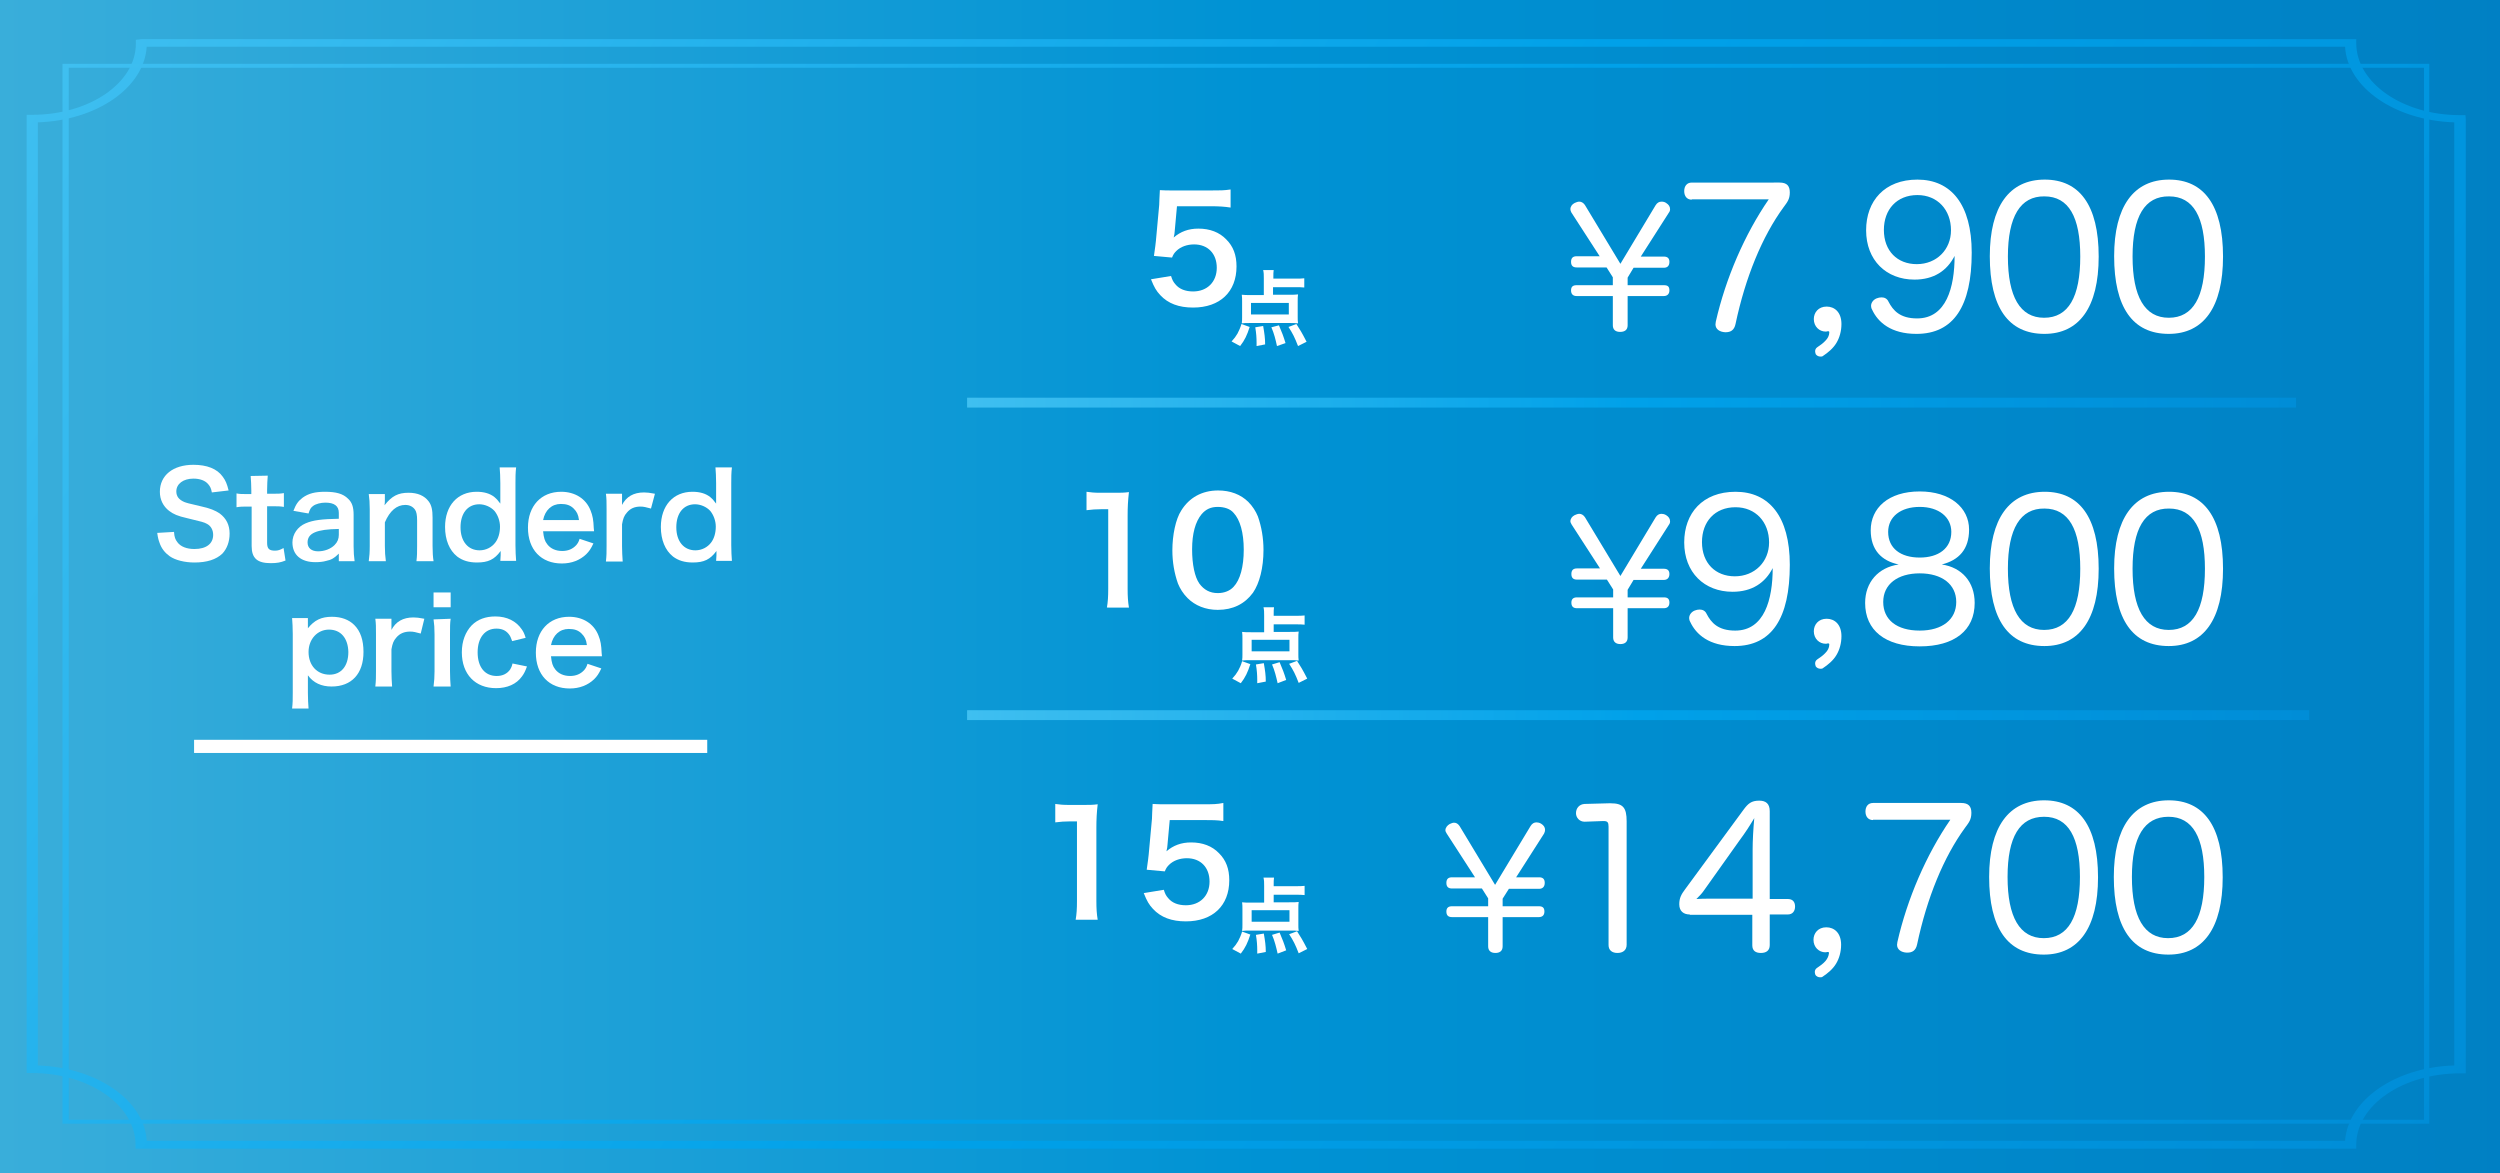 <?xml version="1.0" encoding="utf-8"?>
<!-- Generator: Adobe Illustrator 18.0.0, SVG Export Plug-In . SVG Version: 6.00 Build 0)  -->
<!DOCTYPE svg PUBLIC "-//W3C//DTD SVG 1.1//EN" "http://www.w3.org/Graphics/SVG/1.1/DTD/svg11.dtd">
<svg version="1.1" id="レイヤー_1" xmlns="http://www.w3.org/2000/svg" xmlns:xlink="http://www.w3.org/1999/xlink" x="0px"
	 y="0px" viewBox="0 317.7 760 356.7" enable-background="new 0 317.7 760 356.7" xml:space="preserve">
<rect y="317.7" width="760" height="356.7"/>
<linearGradient id="SVGID_1_" gradientUnits="userSpaceOnUse" x1="0" y1="813.67" x2="760" y2="813.67" gradientTransform="matrix(1 0 0 -1 0 1309.67)">
	<stop  offset="0" style="stop-color:#3FBFF0"/>
	<stop  offset="0.5" style="stop-color:#00A1E9"/>
	<stop  offset="1" style="stop-color:#008DD7"/>
</linearGradient>
<rect y="317.7" opacity="0.91" fill="url(#SVGID_1_)" enable-background="new    " width="760" height="356.7"/>
<g>
	<path fill="#FFFFFF" d="M52.9,479.4c0.1,1.6,0.4,2.3,1,3.1c1,1.4,2.9,2.1,5.2,2.1c3.6,0,5.7-1.6,5.7-4.3c0-1.5-0.7-2.7-1.8-3.3
		c-1.1-0.6-1.3-0.6-6.2-1.8c-2.7-0.6-4.1-1.2-5.4-2.2c-1.8-1.4-2.8-3.4-2.8-5.8c0-5,4-8.2,10.2-8.2c4.1,0,7.2,1.2,8.9,3.6
		c0.9,1.2,1.3,2.2,1.8,4.2l-5.1,0.6c-0.2-1.2-0.5-1.8-1.1-2.5c-0.9-1.1-2.5-1.7-4.5-1.7c-3.1,0-5.2,1.6-5.2,3.9
		c0,1.5,0.8,2.5,2.4,3.2c0.8,0.3,1.1,0.4,5,1.3c2.8,0.6,4.5,1.3,5.8,2.2c2,1.5,3,3.5,3,6.1c0,2.5-0.8,4.6-2.2,6.1
		c-1.9,1.8-4.7,2.7-8.5,2.7c-2.9,0-5.8-0.7-7.5-1.9c-1.4-1-2.5-2.3-3.1-4.1c-0.3-0.8-0.5-1.5-0.7-3L52.9,479.4z"/>
	<path fill="#FFFFFF" d="M81.4,462.3c-0.1,1.2-0.2,2.8-0.2,4.4v1.1h1.5c1.7,0,2.5,0,3.6-0.2v4.2c-1.2-0.2-1.9-0.2-3.5-0.2h-1.6v11.1
		c0,1.8,0.6,2.4,2.4,2.4c0.9,0,1.5-0.2,2.6-0.8l0.6,3.8c-1.5,0.6-2.6,0.8-4.5,0.8c-4.1,0-5.8-1.5-5.8-5.2v-12h-1.4
		c-1.3,0-2,0-3.2,0.2v-4.2c1,0.2,1.7,0.2,3.2,0.2h1.3v-1.1c0-1.5-0.1-3.1-0.2-4.4L81.4,462.3L81.4,462.3z"/>
	<path fill="#FFFFFF" d="M103,486c-1.4,1.4-2.3,1.9-3.8,2.2c-1,0.3-2.2,0.4-3.3,0.4c-4.4,0-7-2.2-7-6c0-2.5,1.6-4.8,4-5.8
		c2.3-1,5-1.3,10.1-1.4v-1.8c0-2.1-1.4-3.1-4.1-3.1c-1.4,0-2.9,0.4-3.7,1c-0.7,0.5-1,1-1.4,2.3l-4.6-0.8c0.8-2.1,1.5-3,2.8-4
		c1.8-1.3,3.8-1.8,6.8-1.8c3.4,0,5.5,0.6,7,2.1c1.2,1.1,1.7,2.5,1.7,4.9v9.6c0,1.9,0.1,2.9,0.3,4.5H103L103,486L103,486z M103,478.5
		c-6.8,0.1-9.5,1.3-9.5,4.1c0,1.7,1.2,2.7,3.2,2.7c1.9,0,3.8-0.7,5-1.9c0.9-0.9,1.3-1.9,1.3-3.1V478.5z"/>
	<path fill="#FFFFFF" d="M112.1,488.3c0.2-1.5,0.3-2.6,0.3-4.6v-11.2c0-2-0.1-3.2-0.3-4.6h4.9v1.9c0,0.5,0,0.6-0.1,1.5
		c2.2-2.8,4.1-3.8,7.3-3.8c2.8,0,4.8,0.9,6.1,2.6c0.9,1.2,1.2,2.6,1.2,5v8.6c0,2,0.1,3.3,0.3,4.6h-5.2c0.2-1.6,0.2-2.8,0.2-4.6v-7.9
		c0-1.5-0.2-2.5-0.6-3.1c-0.6-0.9-1.6-1.5-3-1.5c-2.6,0-4.7,1.8-6.2,5.3v7.2c0,1.8,0.1,3.1,0.3,4.6H112.1L112.1,488.3z"/>
	<path fill="#FFFFFF" d="M152.2,486.5c0-0.4,0-0.8,0-1.3c-1.9,2.6-3.8,3.5-7.2,3.5c-2.5,0-4.4-0.6-6-1.8c-2.4-1.9-3.7-5.1-3.7-9
		c0-6.5,3.8-10.7,9.6-10.7c2.2,0,4,0.5,5.4,1.6c0.6,0.5,1,0.9,1.8,2c0-0.4,0-0.4,0-1.1c0-0.2,0-0.9,0-1.5v-3.6
		c0-2.1-0.1-3.3-0.2-4.8h5c-0.2,1.7-0.2,3-0.2,4.8v18.8c0,2.1,0.1,3.2,0.2,4.8h-4.8L152.2,486.5L152.2,486.5z M145.8,485
		c1.9,0,3.7-0.9,4.8-2.4c0.9-1.2,1.4-2.9,1.4-4.8c0-1.8-0.7-3.6-1.7-4.8c-1.1-1.2-2.9-2-4.6-2c-3.5,0-5.7,2.7-5.7,7
		C140,482.3,142.3,485,145.8,485z"/>
	<path fill="#FFFFFF" d="M165.1,479.2c0.2,2,0.5,3,1.3,4c1,1.3,2.6,2,4.5,2c1.8,0,3.2-0.6,4.3-1.8c0.4-0.5,0.7-0.9,1-1.9l4.2,1.4
		c-0.8,1.7-1.3,2.4-2.2,3.3c-1.9,1.8-4.4,2.8-7.4,2.8c-6.3,0-10.3-4.2-10.3-10.9c0-6.6,4-10.9,10.1-10.9c4.2,0,7.5,2.1,8.9,5.6
		c0.7,1.7,0.9,3,1,5.4c0,0.1,0,0.2,0.1,1H165.1L165.1,479.2z M176,475.7c-0.2-1.6-0.7-2.5-1.6-3.4c-1-1-2.2-1.4-3.9-1.4
		c-2.8,0-4.8,1.9-5.4,4.9H176L176,475.7z"/>
	<path fill="#FFFFFF" d="M197.9,472.3c-1.5-0.4-2.2-0.6-3.2-0.6c-1.8,0-3.1,0.6-4.1,1.8c-0.9,1-1.2,1.9-1.5,3.6v6.6
		c0,1.9,0.1,3,0.2,4.7h-5.1c0.2-1.8,0.2-2.8,0.2-4.7v-11.2c0-2.2,0-3.2-0.2-4.7h4.9v3.4c1.3-2.5,3.5-3.8,6.7-3.8
		c0.9,0,1.7,0.1,3.3,0.4L197.9,472.3z"/>
	<path fill="#FFFFFF" d="M217.8,486.5c0-0.4,0-0.8,0-1.3c-1.9,2.6-3.8,3.5-7.2,3.5c-2.5,0-4.4-0.6-6-1.8c-2.4-1.9-3.7-5.1-3.7-9
		c0-6.5,3.8-10.7,9.6-10.7c2.2,0,4,0.5,5.4,1.6c0.6,0.5,1,0.9,1.8,2c0-0.4,0-0.4,0-1.1c0-0.2,0-0.9,0-1.5v-3.6
		c0-2.1-0.1-3.3-0.2-4.8h5c-0.2,1.7-0.2,3-0.2,4.8v18.8c0,2.1,0.1,3.2,0.2,4.8h-4.8L217.8,486.5L217.8,486.5z M211.4,485
		c1.9,0,3.7-0.9,4.8-2.4c0.9-1.2,1.4-2.9,1.4-4.8c0-1.8-0.7-3.6-1.7-4.8c-1.1-1.2-2.9-2-4.6-2c-3.5,0-5.7,2.7-5.7,7
		C205.6,482.3,207.9,485,211.4,485z"/>
	<path fill="#FFFFFF" d="M93.6,507.5c0,0.4,0,0.8,0,1.2c2-2.5,4.1-3.5,7.3-3.5c2.9,0,5.2,0.9,6.8,2.5c1.9,1.9,2.8,4.6,2.8,8.2
		c0,6.6-3.6,10.5-9.7,10.5c-3.1,0-5.5-1.1-7.2-3.4c0,0.4,0,0.4,0,1.1c0,0.2,0,0.9,0,1.5v2.7c0,2.1,0.1,3.2,0.2,4.8h-5
		c0.2-1.7,0.2-2.9,0.2-4.7v-18c0-2.1-0.1-3.2-0.2-4.8h4.8V507.5z M100,509.1c-3.5,0-6.2,2.9-6.2,6.8c0,4.1,2.6,6.9,6.4,6.9
		c3.5,0,5.7-2.6,5.7-6.9C105.8,511.7,103.6,509.1,100,509.1z"/>
	<path fill="#FFFFFF" d="M127.9,510.3c-1.5-0.4-2.2-0.6-3.2-0.6c-1.8,0-3.2,0.6-4.2,1.8c-0.9,1-1.2,1.9-1.5,3.6v6.6
		c0,1.9,0.1,3,0.2,4.7h-5.1c0.2-1.8,0.2-2.8,0.2-4.7v-11.2c0-2.2,0-3.2-0.2-4.7h4.9v3.4c1.3-2.5,3.5-3.8,6.7-3.8
		c0.9,0,1.7,0.1,3.3,0.4L127.9,510.3z"/>
	<path fill="#FFFFFF" d="M137,497.8v4.5h-5.2v-4.5H137z M137,505.8c-0.2,1.3-0.2,2.5-0.2,4.7v11.2c0,2,0.1,3.2,0.2,4.7h-5.2
		c0.2-1.6,0.3-2.9,0.3-4.6v-11.2c0-2-0.1-3.2-0.3-4.6L137,505.8L137,505.8z"/>
	<path fill="#FFFFFF" d="M155.7,512.6c-0.4-1.1-0.6-1.6-1.1-2.2c-0.9-1.1-2.1-1.6-3.7-1.6c-3.5,0-5.7,2.8-5.7,7.2
		c0,4.5,2.2,7.2,5.8,7.2c1.8,0,3.2-0.7,4.1-2c0.3-0.5,0.5-0.9,0.7-1.8l4.4,0.9c-0.5,1.4-0.9,2.2-1.5,3c-1.7,2.4-4.5,3.6-7.9,3.6
		c-6.3,0-10.4-4.2-10.4-10.9c0-3.4,1.1-6.2,3-8.2c1.8-1.8,4.2-2.7,7.2-2.7c3.5,0,6.3,1.4,8,3.9c0.5,0.7,0.8,1.3,1.2,2.6L155.7,512.6
		z"/>
	<path fill="#FFFFFF" d="M167.5,517.2c0.2,2,0.5,3,1.3,4c1,1.3,2.6,2,4.5,2c1.8,0,3.2-0.6,4.3-1.8c0.4-0.5,0.7-0.9,1-1.9l4.2,1.4
		c-0.8,1.7-1.3,2.4-2.2,3.3c-1.9,1.8-4.4,2.8-7.4,2.8c-6.3,0-10.3-4.2-10.3-10.9c0-6.6,4-10.9,10.1-10.9c4.2,0,7.5,2.1,8.9,5.6
		c0.7,1.7,0.9,3,1,5.4c0,0.1,0,0.2,0.1,1H167.5L167.5,517.2z M178.4,513.7c-0.2-1.6-0.7-2.5-1.6-3.4c-1-1-2.2-1.4-3.9-1.4
		c-2.8,0-4.8,1.9-5.4,4.9H178.4L178.4,513.7z"/>
</g>
<g>
	<g>
		<path fill="#FFFFFF" d="M356,401.6c0.4,1.3,0.7,1.8,1.3,2.5c1.2,1.5,3.1,2.2,5.4,2.2c4.3,0,7.2-2.9,7.2-7.2c0-4.3-2.7-7.1-6.9-7.1
			c-2.1,0-4.1,0.7-5.4,2c-0.6,0.6-0.9,1-1.3,2l-5.5-0.5c0.4-3.1,0.5-3.3,0.6-4.6l1-10.9c0-0.8,0.1-2.3,0.2-4.5
			c1.3,0.1,2.3,0.1,4.6,0.1H368c3,0,4.1,0,6.1-0.3v5.5c-1.9-0.3-3.6-0.4-6-0.4h-10.3l-0.7,7.7c0,0.4-0.1,1-0.3,1.8
			c2.1-1.8,4.5-2.7,7.5-2.7c3.5,0,6.4,1.1,8.5,3.3c2.1,2.1,3.1,4.7,3.1,8.2c0,7.7-5,12.5-13.2,12.5c-4.3,0-7.6-1.2-10-3.8
			c-1.2-1.3-1.8-2.3-2.8-4.8L356,401.6z"/>
	</g>
</g>
<g>
	<g>
		<path fill="#FFFFFF" d="M374.4,421.5c0.9-1,1.2-1.4,1.8-2.4c0.5-1,0.8-1.6,1.2-2.9l2.5,0.9c-0.8,2.5-1.5,4-2.9,5.8L374.4,421.5z
			 M387,407.3h4.7c1.4,0,2.2,0,2.9-0.1c-0.1,0.6-0.1,1.2-0.1,2.1v4.7c0,0.8,0,1.3,0.1,2c-0.7-0.1-1.5-0.1-2.4-0.1h-12.3
			c-1,0-1.7,0-2.4,0.1c0.1-0.6,0.1-1.2,0.1-1.9v-4.7c0-0.8,0-1.4-0.1-2.1c0.7,0.1,1.6,0.1,2.8,0.1h3.9v-5.1c0-1,0-1.7-0.2-2.5h3.2
			c-0.1,0.6-0.1,1.2-0.1,2.2v0.4h6.7c1.1,0,1.9,0,2.7-0.1v2.8c-0.9-0.1-1.6-0.1-2.7-0.1H387L387,407.3L387,407.3z M380.3,409.8v3.5
			h11.5v-3.5H380.3z M382,422.9c0-0.5,0-0.8,0-1c0-1.4-0.1-3-0.4-4.7l2.4-0.4c0.4,2.3,0.6,3.7,0.6,5.6L382,422.9z M388.2,422.9
			c-0.4-1.9-0.9-3.9-1.7-5.7l2.3-0.6c0.9,2.1,1.4,3.4,2,5.4L388.2,422.9z M394.6,422.9c-1-2.6-1.6-3.8-2.9-5.8l2.4-0.9
			c1.2,1.9,1.5,2.3,3.1,5.4L394.6,422.9z"/>
	</g>
</g>
<line fill="none" stroke="#FFFFFF" stroke-width="4" stroke-miterlimit="10" x1="59" y1="544.6" x2="215" y2="544.6"/>
<g>
	<g>
		<g>
			<path fill="#FFFFFF" d="M336.5,502.4c0.3-1.7,0.4-3.4,0.4-5.7v-24.2h-2.1c-1.6,0-2.9,0.1-4.5,0.3v-5.6c1.4,0.2,2.3,0.3,4.4,0.3h4
				c2.2,0,2.9,0,4.5-0.2c-0.3,2.6-0.4,4.6-0.4,7.2v22.2c0,2.3,0.1,3.9,0.4,5.7H336.5z"/>
			<path fill="#FFFFFF" d="M361,499.5c-1.3-1.3-2.3-2.9-2.9-4.4c-1.1-3.1-1.7-6.5-1.7-10.1c0-4.6,1-9.5,2.7-12.1
				c2.4-3.9,6.3-6.1,11.2-6.1c3.7,0,6.9,1.2,9.2,3.5c1.3,1.3,2.3,2.9,2.9,4.4c1.1,3.1,1.7,6.6,1.7,10.2c0,5.4-1.2,10.1-3.2,13
				c-2.5,3.4-6.1,5.2-10.7,5.2C366.5,503.1,363.3,501.8,361,499.5z M375,496.1c2-2.1,3.1-6.1,3.1-11.3c0-5.1-1.1-9.1-3.1-11.2
				c-1-1.2-2.8-1.8-4.8-1.8c-2.1,0-3.6,0.7-4.9,2.2c-1.9,2.3-2.9,5.9-2.9,10.7c0,4.6,0.8,8.4,2.2,10.4c1.4,1.9,3.2,2.9,5.6,2.9
				C372.2,498,373.9,497.3,375,496.1z"/>
		</g>
	</g>
	<g>
		<g>
			<path fill="#FFFFFF" d="M374.6,524c0.9-1,1.2-1.4,1.8-2.4c0.5-1,0.8-1.5,1.2-2.9l2.5,0.9c-0.8,2.5-1.5,4-2.9,5.8L374.6,524z
				 M387.2,509.8h4.7c1.4,0,2.2,0,2.9-0.1c-0.1,0.6-0.1,1.2-0.1,2.1v4.7c0,0.8,0,1.3,0.1,2c-0.7-0.1-1.5-0.1-2.4-0.1H380
				c-1,0-1.7,0-2.4,0.1c0.1-0.6,0.1-1.2,0.1-1.9v-4.7c0-0.8,0-1.4-0.1-2.1c0.7,0.1,1.6,0.1,2.8,0.1h3.9v-5.1c0-1,0-1.7-0.2-2.5h3.2
				c-0.1,0.6-0.1,1.2-0.1,2.2v0.4h6.7c1.1,0,1.9,0,2.7-0.1v2.8c-0.9-0.1-1.6-0.1-2.7-0.1h-6.7L387.2,509.8L387.2,509.8z
				 M380.5,512.2v3.5h11.5v-3.5H380.5z M382.2,525.4c0-0.5,0-0.8,0-1c0-1.4-0.1-3-0.4-4.7l2.4-0.4c0.4,2.3,0.6,3.7,0.6,5.6
				L382.2,525.4z M388.4,525.4c-0.4-1.8-0.9-3.9-1.7-5.7l2.3-0.7c0.9,2.1,1.4,3.4,2,5.4L388.4,525.4z M394.8,525.3
				c-1-2.6-1.6-3.8-2.9-5.8l2.4-0.9c1.2,1.9,1.5,2.3,3.1,5.4L394.8,525.3z"/>
		</g>
	</g>
</g>
<linearGradient id="SVGID_2_" gradientUnits="userSpaceOnUse" x1="294" y1="774.59" x2="702" y2="774.59" gradientTransform="matrix(1 0 0 -1 0 1309.67)">
	<stop  offset="0" style="stop-color:#3FBFF0"/>
	<stop  offset="0.5" style="stop-color:#00A1E9"/>
	<stop  offset="1" style="stop-color:#008DD7"/>
</linearGradient>
<line fill="none" stroke="url(#SVGID_2_)" stroke-width="3" stroke-miterlimit="10" x1="294" y1="535.1" x2="702" y2="535.1"/>
<g>
	<g>
		<g>
			<path fill="#FFFFFF" d="M327,597.3c0.3-1.7,0.4-3.4,0.4-5.7v-24.2h-2.1c-1.6,0-2.9,0.1-4.5,0.3v-5.6c1.4,0.2,2.3,0.3,4.4,0.3h4
				c2.2,0,2.9,0,4.5-0.2c-0.3,2.6-0.4,4.6-0.4,7.2v22.2c0,2.3,0.1,3.9,0.4,5.7L327,597.3L327,597.3z"/>
			<path fill="#FFFFFF" d="M353.8,588.2c0.4,1.3,0.7,1.8,1.3,2.5c1.2,1.5,3.1,2.2,5.4,2.2c4.3,0,7.2-2.9,7.2-7.2
				c0-4.3-2.7-7.1-6.9-7.1c-2.1,0-4.1,0.7-5.4,2c-0.6,0.6-0.9,1-1.3,2l-5.5-0.5c0.4-3.1,0.5-3.3,0.6-4.6l1-10.9
				c0-0.8,0.1-2.3,0.2-4.5c1.3,0.1,2.3,0.1,4.6,0.1h10.8c3,0,4.1,0,6.1-0.4v5.5c-1.9-0.3-3.6-0.3-6-0.3h-10.3l-0.7,7.7
				c0,0.3-0.1,1-0.3,1.8c2.1-1.8,4.5-2.7,7.5-2.7c3.5,0,6.4,1.1,8.5,3.3c2.1,2.1,3.1,4.7,3.1,8.2c0,7.7-5,12.5-13.2,12.5
				c-4.3,0-7.6-1.2-10-3.8c-1.2-1.3-1.8-2.3-2.8-4.8L353.8,588.2z"/>
		</g>
	</g>
	<g>
		<g>
			<path fill="#FFFFFF" d="M374.6,606.2c0.9-1,1.2-1.4,1.8-2.4c0.5-1,0.8-1.6,1.2-2.9l2.5,0.9c-0.8,2.5-1.5,4-2.9,5.8L374.6,606.2z
				 M387.2,592h4.7c1.4,0,2.2,0,2.9-0.1c-0.1,0.6-0.1,1.2-0.1,2.1v4.7c0,0.8,0,1.3,0.1,2c-0.7-0.1-1.5-0.1-2.4-0.1H380
				c-1,0-1.7,0-2.4,0.1c0.1-0.6,0.1-1.2,0.1-1.9v-4.7c0-0.8,0-1.4-0.1-2.1c0.7,0.1,1.6,0.1,2.8,0.1h3.9v-5.1c0-1,0-1.7-0.2-2.5h3.2
				c-0.1,0.6-0.1,1.2-0.1,2.2v0.4h6.7c1.1,0,1.9,0,2.7-0.1v2.8c-0.9-0.1-1.6-0.1-2.7-0.1h-6.7L387.2,592L387.2,592z M380.5,594.4
				v3.5h11.5v-3.5H380.5z M382.2,607.6c0-0.5,0-0.8,0-1c0-1.4-0.1-3-0.4-4.7l2.4-0.4c0.4,2.3,0.6,3.7,0.6,5.6L382.2,607.6z
				 M388.4,607.6c-0.4-1.8-0.9-3.9-1.7-5.7l2.3-0.7c0.9,2.1,1.4,3.4,2,5.4L388.4,607.6z M394.8,607.5c-1-2.6-1.6-3.8-2.9-5.8
				l2.4-0.9c1.2,1.9,1.5,2.3,3.1,5.4L394.8,607.5z"/>
		</g>
	</g>
</g>
<g>
	
		<linearGradient id="SVGID_3_" gradientUnits="userSpaceOnUse" x1="15334.83" y1="-14849.47" x2="21486.385" y2="-18839.697" gradientTransform="matrix(0.108 0 0 -0.108 -1608.098 -1320.018)">
		<stop  offset="0" style="stop-color:#3FBFF0"/>
		<stop  offset="0.5" style="stop-color:#00A1E9"/>
		<stop  offset="1" style="stop-color:#008DD7"/>
	</linearGradient>
	<path fill="url(#SVGID_3_)" d="M714.6,666.9H41.2v-1.2c0-12-14.1-21.8-31.5-21.8H8.1V352.6h1.7c17.4,0,31.5-9.7,31.5-21.6v-1.2
		l1.7-0.2h673.3v1.2c0,12.1,14.1,21.9,31.5,21.9h1.7l0.1,1.2V644h-1.7c0,0,0,0,0,0c-17.5,0-31.6,9.7-31.6,21.7v1.2L714.6,666.9z
		 M44.6,664.5h668.3c0.9-12.4,15.3-22.4,33.2-22.9V354.9c-18.1-0.6-32.5-10.6-33.2-23H44.6c-0.8,12.5-15.2,22.4-33.1,23v286.7
		C29.4,642.2,43.9,652.2,44.6,664.5z"/>
	
		<linearGradient id="SVGID_4_" gradientUnits="userSpaceOnUse" x1="15371.599" y1="-14873.023" x2="21467.668" y2="-18827.258" gradientTransform="matrix(0.108 0 0 -0.108 -1608.098 -1320.018)">
		<stop  offset="0" style="stop-color:#3FBFF0"/>
		<stop  offset="0.5" style="stop-color:#00A1E9"/>
		<stop  offset="1" style="stop-color:#008DD7"/>
	</linearGradient>
	<path fill="url(#SVGID_4_)" d="M738.6,659.3H19V337.1h719.5V659.3L738.6,659.3z M20.9,658.1h716V338.3h-716V658.1z"/>
</g>
<linearGradient id="SVGID_5_" gradientUnits="userSpaceOnUse" x1="294" y1="869.59" x2="698" y2="869.59" gradientTransform="matrix(1 0 0 -1 0 1309.67)">
	<stop  offset="0" style="stop-color:#3FBFF0"/>
	<stop  offset="0.5" style="stop-color:#00A1E9"/>
	<stop  offset="1" style="stop-color:#008DD7"/>
</linearGradient>
<line fill="none" stroke="url(#SVGID_5_)" stroke-width="3" stroke-miterlimit="10" x1="294" y1="440.1" x2="698" y2="440.1"/>
<g>
	<path fill="#FFFFFF" d="M503.3,380.1c0.5-0.8,1.1-1.1,1.8-1.1c0.5,0,1,0.1,1.4,0.4c0.8,0.5,1.2,1.1,1.2,1.9c0,0.4-0.1,0.7-0.4,1.1
		l-8.5,13.3h7c1.1,0,1.7,0.5,1.7,1.6c0,1.2-0.6,1.8-1.7,1.8h-9.2l-1.8,3v2.3h11c1.2,0,1.7,0.4,1.7,1.6c0,1.1-0.7,1.7-1.7,1.7h-11
		v8.9c0,1.4-0.9,2-2.3,2c-1.4,0-2.2-0.7-2.2-2v-8.9h-11c-1.1,0-1.7-0.6-1.7-1.7s0.5-1.6,1.7-1.6h11V402l-1.9-3h-9.1
		c-1.1,0-1.7-0.5-1.7-1.7c0-1.2,0.6-1.7,1.7-1.7h7l-8.6-13.3c-0.2-0.4-0.3-0.7-0.3-1c0-0.8,0.5-1.5,1.3-1.9c0.5-0.2,0.9-0.4,1.4-0.4
		c0.6,0,1.2,0.3,1.7,1l10.8,17.9L503.3,380.1z"/>
	<path fill="#FFFFFF" d="M514.3,378.4c-1.5,0-2.3-1.1-2.3-2.6s0.8-2.6,2.3-2.6H541c2.2,0,3.1,1,3.1,3c0,2.1-0.8,3-1.9,4.5
		c-6.5,8.9-11.6,21.3-14.6,35.5c-0.4,1.9-1.5,2.5-3,2.5c-0.1,0-0.1,0-0.2,0c-1.6-0.1-2.9-0.9-2.9-2.4c0-0.2,0.1-0.5,0.1-0.8
		c3-13.2,8.8-26.6,16.1-37.2H514.3z"/>
	<path fill="#FFFFFF" d="M556.1,418.8c0,0,0-0.1,0-0.1c0-0.2-0.1-0.3-0.3-0.3c-0.1,0-0.1,0-0.2,0c-0.3,0.1-0.5,0.1-0.6,0.1
		c-1.9,0-3.6-1.5-3.6-3.8c0-2,1.4-3.8,3.9-3.8c2.4,0,4.5,1.7,4.5,5.3c0,2.2-0.6,4.2-1.5,5.7c-1,1.7-2.6,3-4.1,4
		c-0.2,0.2-0.5,0.2-0.8,0.2c-0.6,0-1.1-0.3-1.4-0.7c-0.1-0.3-0.2-0.6-0.2-0.9c0-0.5,0.2-0.9,0.6-1.2c0.9-0.6,1.9-1.3,2.6-2.1
		C555.6,420.6,556.1,419.7,556.1,418.8z"/>
	<path fill="#FFFFFF" d="M582,402.7c-8.6,0-14.7-5.9-14.7-15c0-8.9,5.6-15.4,15.6-15.4c10.2,0,16.5,7.5,16.5,22.2
		c0,16.3-5.5,24.7-16.8,24.7c-7.7,0-11.7-3.5-13.5-7.4c-0.2-0.3-0.3-0.8-0.3-1.1c0-1,0.7-1.9,1.7-2.3c0.5-0.2,1-0.3,1.5-0.3
		c0.9,0,1.7,0.4,2.1,1.3c1.4,2.7,3.5,5.1,8.7,5.1c8.9,0,11.4-9.5,11.4-19C591.9,400,587.9,402.7,582,402.7z M572.7,387.6
		c0,6.4,4.1,10.4,10,10.4c6,0,10.4-4.4,10.4-10.3c0-6.2-4.1-10.7-10.2-10.7C576.6,377,572.7,381.4,572.7,387.6z"/>
	<path fill="#FFFFFF" d="M638,395.7c0,15.4-5.9,23.5-16.5,23.5c-11,0-16.6-8.1-16.6-23.6c0-15.1,5.9-23.3,16.7-23.3
		C632.1,372.3,638,380,638,395.7z M610.4,395.7c0,12.2,3.7,18.6,11,18.6c7.4,0,11-6.3,11-18.6c0-12-3.5-18.3-10.9-18.3
		C614.2,377.3,610.4,383.5,610.4,395.7z"/>
	<path fill="#FFFFFF" d="M675.8,395.7c0,15.4-5.9,23.5-16.5,23.5c-11,0-16.6-8.1-16.6-23.6c0-15.1,5.9-23.3,16.7-23.3
		C669.9,372.3,675.8,380,675.8,395.7z M648.3,395.7c0,12.2,3.7,18.6,11,18.6c7.4,0,11-6.3,11-18.6c0-12-3.5-18.3-10.9-18.3
		C652,377.3,648.3,383.5,648.3,395.7z"/>
</g>
<g>
	<path fill="#FFFFFF" d="M503.3,475c0.5-0.8,1.1-1.1,1.8-1.1c0.4,0,0.9,0.1,1.4,0.4c0.8,0.5,1.2,1.1,1.2,1.9c0,0.4-0.1,0.7-0.4,1.1
		l-8.5,13.3h7c1.1,0,1.7,0.5,1.7,1.6c0,1.2-0.7,1.8-1.7,1.8h-9.2l-1.8,3v2.3h11c1.1,0,1.7,0.4,1.7,1.6c0,1.2-0.7,1.7-1.7,1.7h-11
		v8.9c0,1.4-0.9,2-2.2,2c-1.4,0-2.2-0.7-2.2-2v-8.9h-11c-1.1,0-1.7-0.5-1.7-1.7c0-1.1,0.6-1.6,1.7-1.6h11v-2.4l-1.9-3h-9.1
		c-1.1,0-1.7-0.5-1.7-1.7c0-1.2,0.6-1.7,1.7-1.7h7l-8.6-13.3c-0.2-0.4-0.4-0.7-0.4-1c0-0.8,0.5-1.5,1.3-1.9c0.5-0.2,0.9-0.4,1.4-0.4
		c0.6,0,1.2,0.3,1.7,1l10.8,17.9L503.3,475z"/>
	<path fill="#FFFFFF" d="M526.7,497.6c-8.6,0-14.7-5.9-14.7-15c0-8.9,5.6-15.4,15.6-15.4c10.2,0,16.5,7.5,16.5,22.2
		c0,16.3-5.5,24.7-16.8,24.7c-7.7,0-11.7-3.5-13.5-7.4c-0.2-0.3-0.3-0.8-0.3-1.1c0-1,0.7-1.9,1.7-2.3c0.5-0.2,1-0.3,1.5-0.3
		c0.9,0,1.7,0.4,2.1,1.3c1.4,2.7,3.5,5.1,8.7,5.1c8.9,0,11.4-9.5,11.4-19C536.6,494.9,532.6,497.6,526.7,497.6z M517.4,482.5
		c0,6.4,4.1,10.4,10,10.4c6,0,10.4-4.4,10.4-10.3c0-6.2-4.1-10.7-10.2-10.7C521.3,471.9,517.4,476.3,517.4,482.5z"/>
	<path fill="#FFFFFF" d="M556.1,513.7c0,0,0-0.1,0-0.1c0-0.2-0.1-0.3-0.3-0.3c-0.1,0-0.1,0-0.2,0c-0.3,0.1-0.5,0.1-0.6,0.1
		c-1.9,0-3.6-1.5-3.6-3.8c0-2,1.4-3.8,3.9-3.8c2.4,0,4.5,1.7,4.5,5.3c0,2.2-0.6,4.2-1.5,5.7c-1,1.7-2.6,3-4.1,4
		c-0.2,0.2-0.5,0.2-0.8,0.2c-0.6,0-1.1-0.3-1.4-0.7c-0.1-0.3-0.2-0.6-0.2-0.9c0-0.5,0.2-0.9,0.6-1.2c0.9-0.6,1.9-1.3,2.6-2.1
		C555.6,515.5,556.1,514.6,556.1,513.7z"/>
	<path fill="#FFFFFF" d="M568.7,478.9c0-6.7,5.3-11.8,14.9-11.8c9.2,0,15,4.9,15,11.6c0,6-3.1,9.3-8.3,10.6c6.1,0.9,10,5.3,10,11.7
		c0,8.3-6.1,13.2-16.7,13.2c-10.5,0-16.6-4.9-16.6-13.2c0-6.3,4-10.8,10.2-11.7C571.9,488.2,568.7,484.8,568.7,478.9z M572.5,500.7
		c0,5.4,4.1,8.7,11.1,8.7c6.9,0,11.1-3.4,11.1-8.7c0-5.4-4.4-8.7-11.1-8.7C576.9,492,572.5,495.3,572.5,500.7z M574,479.4
		c0,5,3.8,7.8,9.6,7.8c5.7,0,9.6-2.8,9.6-7.8c0-4.5-3.8-7.6-9.6-7.6S574,474.8,574,479.4z"/>
	<path fill="#FFFFFF" d="M638,490.6c0,15.4-5.9,23.5-16.5,23.5c-11,0-16.6-8.1-16.6-23.6c0-15.1,5.9-23.3,16.7-23.3
		C632.1,467.2,638,474.9,638,490.6z M610.4,490.6c0,12.2,3.7,18.6,11,18.6c7.4,0,11-6.3,11-18.6c0-12-3.5-18.3-10.9-18.3
		C614.2,472.2,610.4,478.4,610.4,490.6z"/>
	<path fill="#FFFFFF" d="M675.8,490.6c0,15.4-5.9,23.5-16.5,23.5c-11,0-16.6-8.1-16.6-23.6c0-15.1,5.9-23.3,16.7-23.3
		C669.9,467.2,675.8,474.9,675.8,490.6z M648.3,490.6c0,12.2,3.7,18.6,11,18.6c7.4,0,11-6.3,11-18.6c0-12-3.5-18.3-10.9-18.3
		C652,472.2,648.3,478.4,648.3,490.6z"/>
</g>
<g>
	<path fill="#FFFFFF" d="M465.3,568.8c0.5-0.8,1.1-1.1,1.8-1.1c0.4,0,0.9,0.1,1.4,0.4c0.8,0.5,1.2,1.1,1.2,1.9
		c0,0.3-0.1,0.7-0.3,1.1l-8.5,13.3h7c1.1,0,1.7,0.5,1.7,1.7c0,1.2-0.7,1.8-1.7,1.8h-9.2l-1.9,3v2.3h11c1.1,0,1.7,0.4,1.7,1.6
		c0,1.2-0.7,1.7-1.7,1.7h-11v8.9c0,1.4-0.9,2-2.2,2c-1.4,0-2.2-0.7-2.2-2v-8.9h-11c-1.1,0-1.7-0.5-1.7-1.7c0-1.1,0.6-1.6,1.7-1.6h11
		v-2.4l-1.9-3h-9.1c-1.1,0-1.7-0.5-1.7-1.7s0.6-1.7,1.7-1.7h7l-8.6-13.3c-0.2-0.3-0.4-0.7-0.4-1c0-0.8,0.6-1.5,1.3-1.9
		c0.5-0.2,0.9-0.4,1.3-0.4c0.7,0,1.2,0.3,1.7,1l10.8,17.9L465.3,568.8z"/>
	<path fill="#FFFFFF" d="M494.5,604.9c0,1.7-1.2,2.5-2.8,2.5c-1.6,0-2.7-0.8-2.7-2.4v-36c0-1.3-0.3-1.7-1.5-1.7c-0.1,0-0.2,0-0.2,0
		l-5.5,0.2c-0.1,0-0.1,0-0.1,0c-1.5,0-2.6-1.2-2.6-2.6c0-1.5,1-2.7,2.6-2.8l7.4-0.2c0.2,0,0.3,0,0.5,0c3.8,0,4.9,1.3,4.9,5.5V604.9z
		"/>
	<path fill="#FFFFFF" d="M513.7,595.7c-1.9,0-3.2-1-3.2-3.1c0-1.9,0.6-3,1.8-4.6l17.7-24.1c1.4-1.9,2.4-2.8,4.8-2.8
		c2,0,3.2,0.9,3.2,3.2v26.7h5.5c1.5,0,2.2,0.9,2.2,2.3c0,1.3-0.7,2.4-2.2,2.4H538v9.3c0,1.7-1.1,2.4-2.7,2.4s-2.6-0.7-2.6-2.3v-9.3
		H513.7z M518,588.4c-0.6,0.9-1.4,1.7-2.3,2.6c1.3-0.1,2.7-0.1,3.7-0.1h13.4V576c0-2.7,0.2-6.4,0.5-9.6c-1.3,2.2-2.7,4.4-4.5,6.8
		L518,588.4z"/>
	<path fill="#FFFFFF" d="M556,607.5c0,0,0-0.1,0-0.1c0-0.2-0.1-0.3-0.3-0.3c-0.1,0-0.1,0-0.2,0c-0.3,0.1-0.5,0.1-0.6,0.1
		c-1.9,0-3.6-1.5-3.6-3.8c0-2,1.4-3.8,3.9-3.8c2.4,0,4.5,1.7,4.5,5.3c0,2.2-0.6,4.2-1.5,5.7c-1,1.7-2.6,3-4.1,4
		c-0.2,0.2-0.5,0.2-0.8,0.2c-0.6,0-1.1-0.3-1.4-0.7c-0.1-0.3-0.2-0.6-0.2-0.9c0-0.5,0.2-0.9,0.6-1.2c0.9-0.6,1.9-1.3,2.6-2.1
		C555.5,609.2,555.9,608.4,556,607.5z"/>
	<path fill="#FFFFFF" d="M569.4,567c-1.5,0-2.3-1.1-2.3-2.6s0.8-2.6,2.3-2.6h26.8c2.2,0,3.1,1,3.1,3c0,2.1-0.8,3-1.9,4.5
		c-6.5,8.9-11.6,21.3-14.6,35.5c-0.4,1.9-1.5,2.5-3,2.5c-0.1,0-0.1,0-0.2,0c-1.6-0.1-2.9-0.9-2.9-2.4c0-0.2,0.1-0.5,0.1-0.8
		c3-13.2,8.8-26.6,16.1-37.2H569.4z"/>
	<path fill="#FFFFFF" d="M637.8,584.4c0,15.4-5.9,23.5-16.5,23.5c-11,0-16.6-8.1-16.6-23.6c0-15.1,5.9-23.3,16.7-23.3
		C631.9,561,637.8,568.7,637.8,584.4z M610.3,584.3c0,12.2,3.7,18.6,11,18.6c7.4,0,11-6.3,11-18.6c0-12-3.5-18.3-10.9-18.3
		C614,566,610.3,572.1,610.3,584.3z"/>
	<path fill="#FFFFFF" d="M675.7,584.4c0,15.4-5.9,23.5-16.5,23.5c-11,0-16.6-8.1-16.6-23.6c0-15.1,5.9-23.3,16.7-23.3
		C669.8,561,675.7,568.7,675.7,584.4z M648.1,584.3c0,12.2,3.7,18.6,11,18.6c7.4,0,11-6.3,11-18.6c0-12-3.5-18.3-10.9-18.3
		C651.9,566,648.1,572.1,648.1,584.3z"/>
</g>
</svg>
